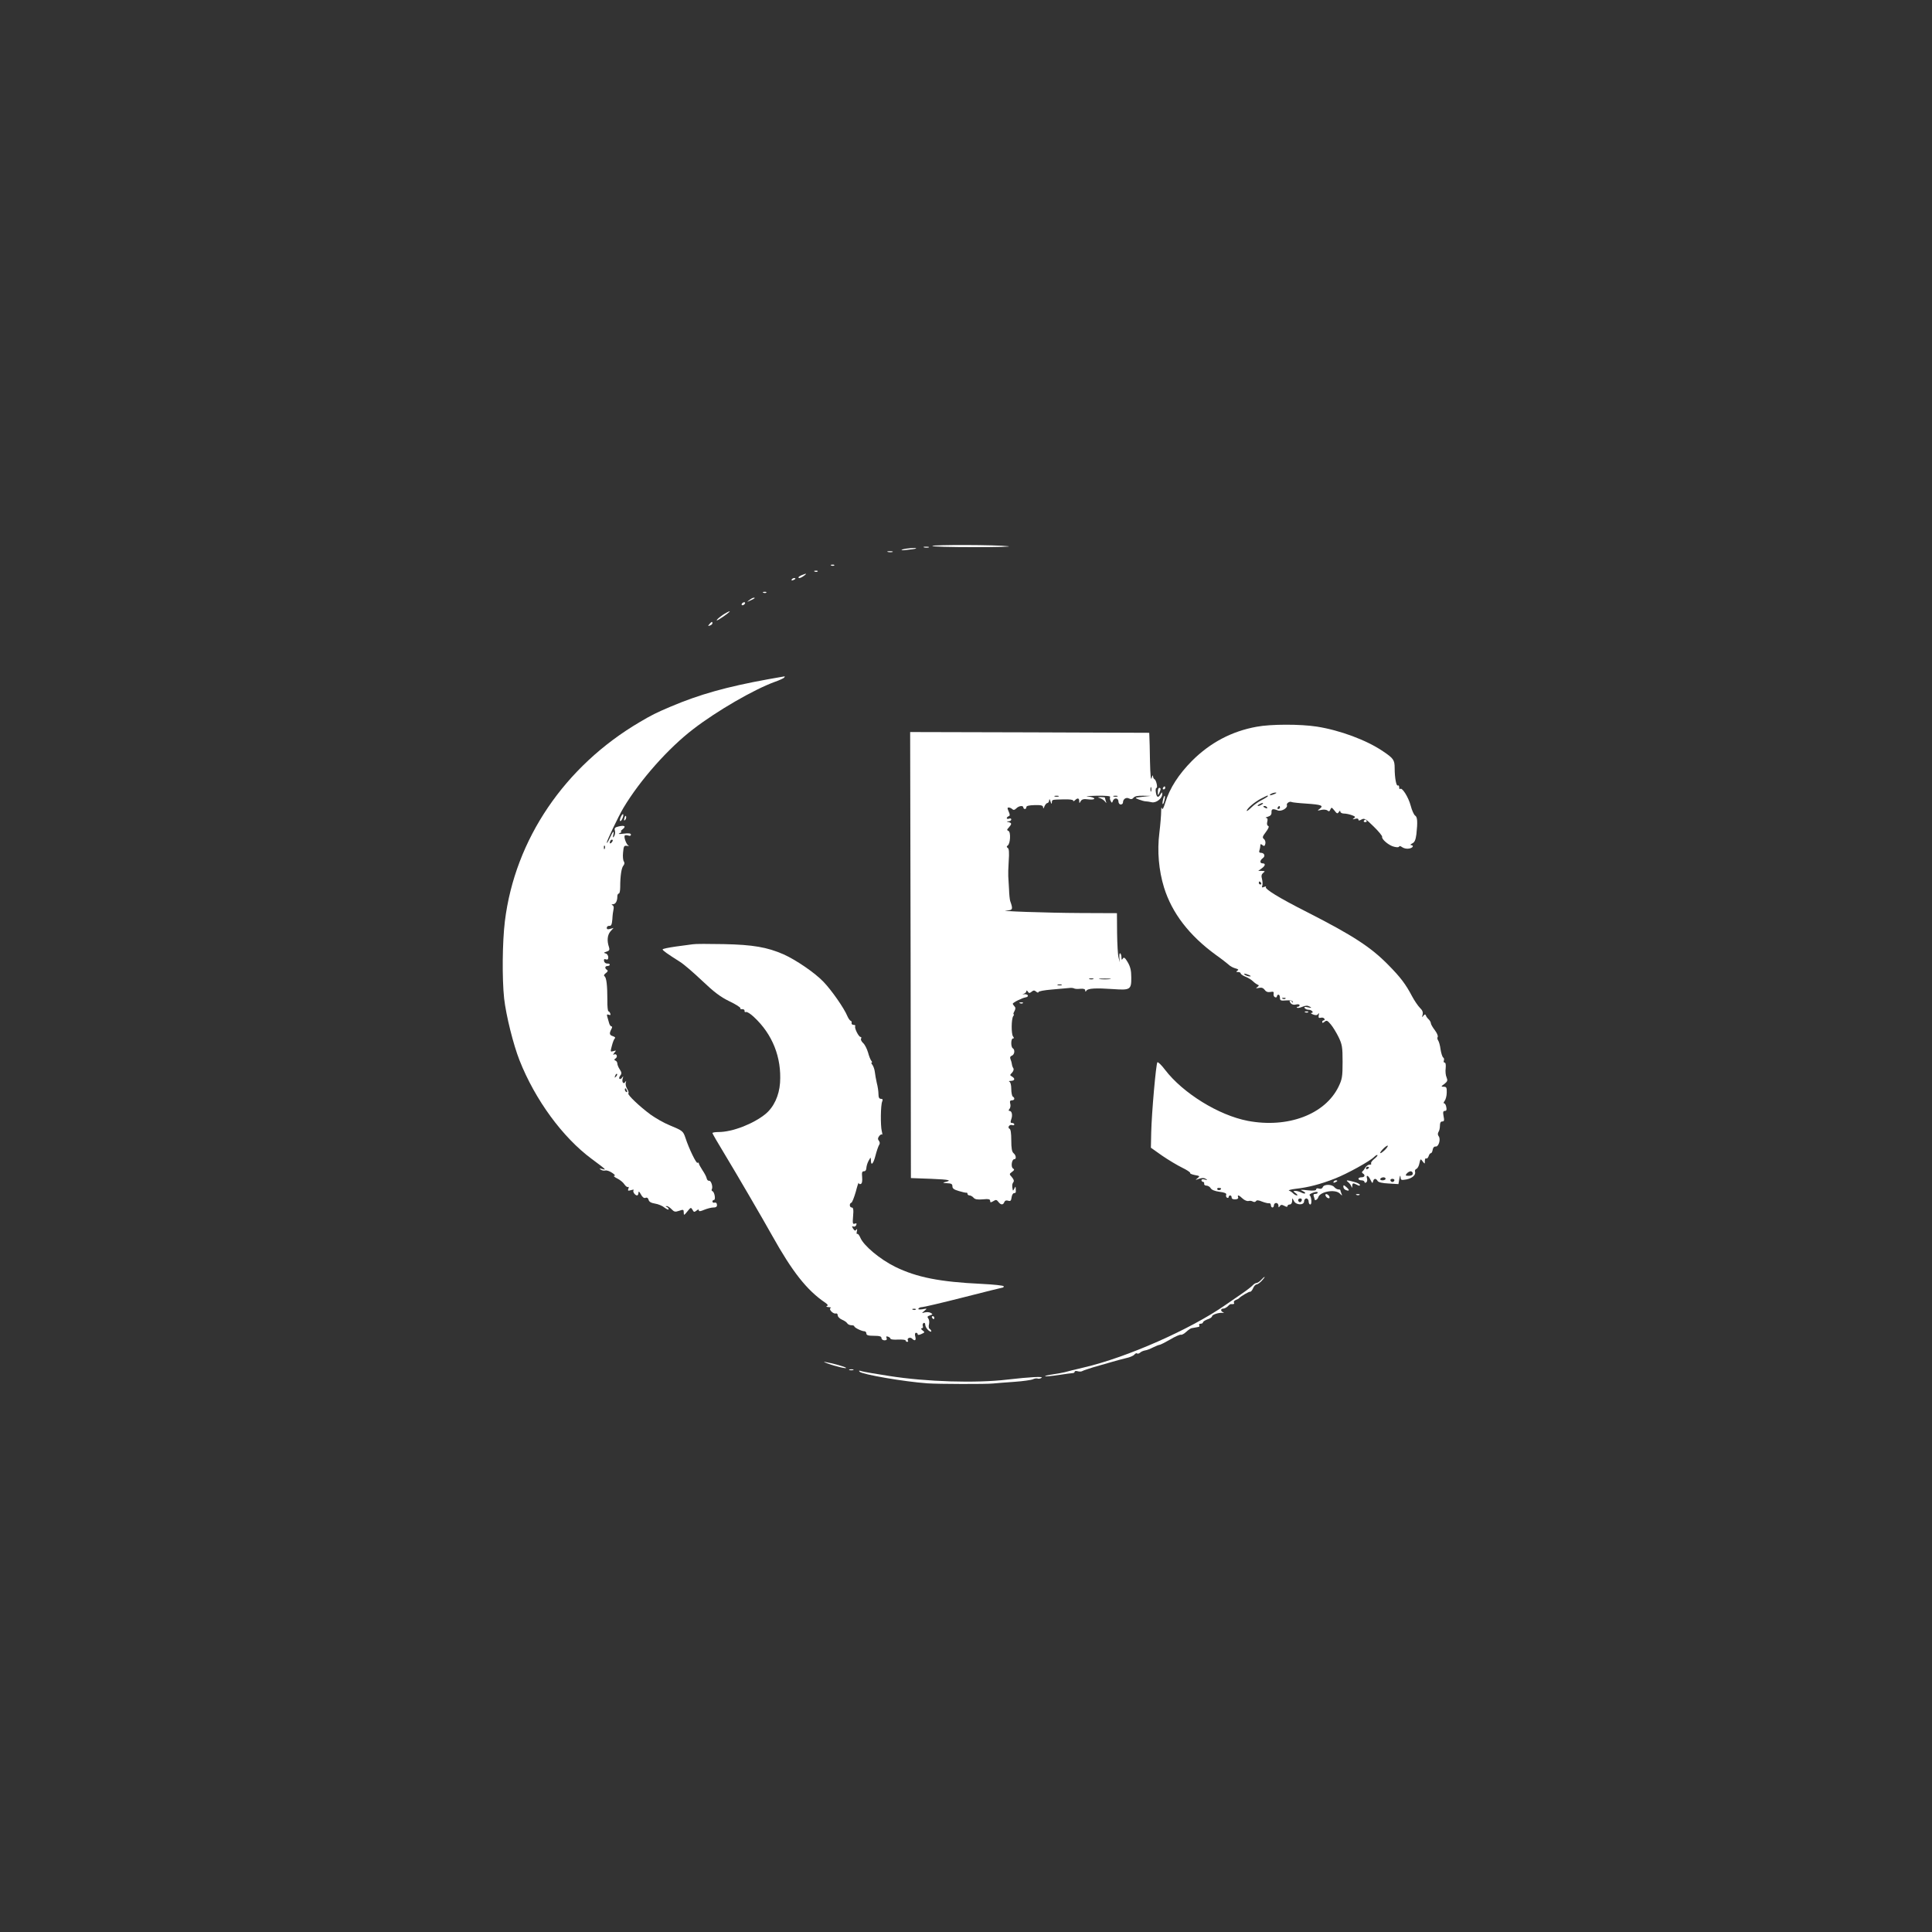 <?xml version="1.0" standalone="no"?>
<!DOCTYPE svg PUBLIC "-//W3C//DTD SVG 20010904//EN"
 "http://www.w3.org/TR/2001/REC-SVG-20010904/DTD/svg10.dtd">
<svg version="1.0" xmlns="http://www.w3.org/2000/svg"
 width="1280pt" height="1280pt" viewBox="0 0 1280 1280"
 preserveAspectRatio="xMidYMid meet">

<rect x="0" y="0" width="1280" height="1280" fill="#333333" stroke="none"/>

<g transform="translate(0,1280) scale(0.1,-0.1)"
fill="#fff" stroke="none">
<path d="M6177 9183 c-3 -5 122 -8 276 -8 155 0 257 3 227 6 -78 10 -498 11
-503 2z"/>
<path d="M6123 9173 c9 -2 23 -2 30 0 6 3 -1 5 -18 5 -16 0 -22 -2 -12 -5z"/>
<path d="M5980 9160 c-16 -6 -6 -7 30 -3 30 3 57 7 59 9 8 7 -64 2 -89 -6z"/>
<path d="M5883 9143 c9 -2 23 -2 30 0 6 3 -1 5 -18 5 -16 0 -22 -2 -12 -5z"/>
<path d="M5508 9053 c7 -3 16 -2 19 1 4 3 -2 6 -13 5 -11 0 -14 -3 -6 -6z"/>
<path d="M5398 9013 c7 -3 16 -2 19 1 4 3 -2 6 -13 5 -11 0 -14 -3 -6 -6z"/>
<path d="M5313 8990 c-13 -5 -23 -12 -23 -15 0 -9 16 -5 36 10 22 16 19 18
-13 5z"/>
<path d="M5245 8960 c-3 -6 1 -7 9 -4 18 7 21 14 7 14 -6 0 -13 -4 -16 -10z"/>
<path d="M5058 8873 c7 -3 16 -2 19 1 4 3 -2 6 -13 5 -11 0 -14 -3 -6 -6z"/>
<path d="M4964 8824 c-18 -14 -18 -14 6 -3 31 14 36 19 24 19 -6 0 -19 -7 -30
-16z"/>
<path d="M4915 8800 c-3 -5 -2 -10 4 -10 5 0 13 5 16 10 3 6 2 10 -4 10 -5 0
-13 -4 -16 -10z"/>
<path d="M4787 8725 c-34 -23 -54 -47 -24 -29 42 26 78 54 71 54 -5 0 -26 -11
-47 -25z"/>
<path d="M4700 8665 c-11 -13 -10 -14 4 -9 9 3 16 10 16 15 0 13 -6 11 -20 -6z"/>
<path d="M5090 8300 c-275 -50 -455 -100 -650 -183 -92 -39 -124 -55 -200
-100 -499 -293 -828 -778 -895 -1320 -17 -140 -19 -381 -5 -512 13 -114 61
-306 102 -410 103 -261 285 -510 478 -653 96 -71 101 -76 70 -67 -19 5 -21 4
-10 -4 8 -6 22 -8 30 -6 8 3 29 -4 45 -15 17 -11 24 -20 15 -20 -8 0 0 -8 18
-17 19 -9 41 -27 49 -40 8 -12 19 -20 24 -17 5 3 6 -2 2 -12 -5 -13 -2 -15 18
-9 13 4 21 4 17 0 -9 -9 9 -35 23 -35 5 0 9 8 9 18 1 12 5 9 16 -11 10 -19 21
-27 31 -23 9 4 17 -1 20 -13 3 -13 17 -21 42 -25 21 -3 50 -15 64 -27 15 -11
27 -16 27 -11 0 6 -6 13 -12 15 -10 4 -10 6 -1 6 7 1 21 -9 32 -20 17 -18 24
-20 50 -11 28 10 31 9 31 -11 0 -21 2 -20 24 7 22 28 24 28 34 11 8 -16 12
-17 26 -6 11 9 16 10 16 2 0 -8 11 -7 36 4 20 8 47 15 60 15 22 0 28 8 22 27
-2 5 -9 7 -15 5 -7 -2 -13 2 -13 8 0 5 5 10 10 10 13 0 4 54 -10 58 -5 2 -7 8
-4 13 9 15 -5 59 -18 56 -7 -1 -14 6 -16 16 -2 11 -15 35 -28 54 -13 20 -24
40 -24 45 0 5 -4 7 -9 4 -8 -6 -57 95 -80 166 -15 44 -18 47 -105 83 -37 15
-93 47 -125 70 -76 56 -156 133 -148 141 4 4 0 18 -8 30 -8 13 -12 31 -9 41 4
14 3 15 -4 4 -12 -17 -24 1 -16 26 5 15 4 15 -5 3 -5 -8 -13 -11 -17 -7 -4 3
-1 13 6 22 10 12 9 20 -4 40 -9 13 -16 31 -16 39 0 8 -6 17 -12 19 -10 4 -10
8 1 15 16 12 5 35 -12 25 -7 -4 -5 1 3 12 14 16 13 17 -6 11 -21 -6 -21 -5
-10 36 6 24 15 46 20 49 5 4 -1 10 -13 14 -23 7 -26 17 -11 46 7 12 7 19 1 19
-5 0 -12 9 -15 20 -3 11 -9 30 -12 42 -5 16 -3 20 9 15 11 -4 14 -2 10 9 -3 7
-8 14 -12 14 -4 0 -8 33 -7 73 0 98 -6 151 -19 159 -6 5 -3 12 9 21 13 10 15
16 8 21 -17 10 -15 26 3 26 8 0 15 4 15 9 0 5 -8 8 -17 7 -10 0 -19 7 -21 16
-2 13 1 16 12 12 11 -4 16 0 16 14 0 11 -8 23 -17 25 -15 4 -14 6 5 12 19 6
22 12 17 29 -15 43 -11 81 9 105 l21 23 -22 -6 c-17 -5 -23 -3 -23 7 0 8 8 14
17 13 13 -1 17 9 20 44 1 25 5 55 8 67 3 12 0 24 -8 26 -7 4 -6 6 4 6 18 1 29
21 29 52 0 10 4 19 10 19 5 0 9 19 9 43 0 72 8 127 21 142 8 10 9 19 3 28 -5
6 -8 33 -5 59 4 42 6 47 26 44 11 -2 16 -1 11 1 -15 5 -35 62 -25 68 4 3 15 2
24 -1 9 -4 16 -1 16 6 0 9 -13 11 -47 7 -31 -4 -41 -3 -28 3 11 5 16 9 10 10
-5 0 -1 7 9 15 26 20 15 29 -24 20 -26 -6 -31 -11 -26 -29 3 -11 0 -28 -5 -36
-9 -12 -10 -10 -6 8 8 35 -2 26 -23 -20 -11 -24 -20 -38 -20 -31 0 13 76 172
110 230 110 184 297 396 465 524 156 120 400 261 537 311 32 11 61 25 64 29 3
5 4 9 2 8 -2 0 -50 -9 -108 -19z m-1038 -1082 c-7 -7 -12 -8 -12 -2 0 14 12
26 19 19 2 -3 -1 -11 -7 -17z m-45 -40 c-3 -8 -6 -5 -6 6 -1 11 2 17 5 13 3
-3 4 -12 1 -19z m74 -1511 c-10 -9 -11 -8 -5 6 3 10 9 15 12 12 3 -3 0 -11 -7
-18z m73 -93 c3 -8 2 -12 -4 -9 -6 3 -10 10 -10 16 0 14 7 11 14 -7z"/>
<path d="M8325 7985 c-165 -30 -306 -105 -426 -224 -91 -92 -149 -182 -179
-279 -12 -39 -19 -50 -22 -37 -3 11 -5 2 -5 -20 0 -22 -5 -87 -12 -144 -15
-119 -4 -247 31 -361 53 -170 167 -318 344 -447 37 -26 75 -56 85 -65 10 -10
30 -20 45 -24 19 -5 22 -9 12 -15 -10 -7 -9 -9 5 -9 9 0 17 -4 17 -9 0 -5 14
-15 32 -22 18 -7 40 -21 49 -30 9 -9 23 -19 30 -22 12 -5 11 -7 -1 -17 -12 -8
-10 -9 10 -5 18 4 29 0 39 -13 9 -13 21 -17 38 -14 19 4 24 1 21 -13 -2 -10 3
-20 10 -22 6 -3 12 0 12 6 0 6 5 11 10 11 6 0 10 -9 10 -21 0 -18 5 -20 41
-17 28 2 43 -1 45 -10 1 -7 0 -8 -3 -2 -2 5 -9 10 -15 10 -6 0 -5 -6 3 -16 8
-10 21 -13 36 -9 13 3 23 1 23 -5 0 -5 -5 -10 -12 -10 -6 0 -8 -3 -5 -6 4 -4
20 -1 36 6 22 9 34 9 48 1 15 -9 13 -10 -11 -5 -21 5 -27 4 -22 -5 4 -6 16
-11 26 -11 21 0 38 -20 18 -21 -7 0 -2 -5 11 -10 18 -7 27 -6 34 3 6 9 7 7 4
-8 -3 -17 0 -20 13 -17 10 3 21 0 24 -6 4 -6 2 -11 -3 -11 -6 0 -11 -5 -11
-11 0 -8 5 -7 16 2 13 11 19 8 40 -17 14 -16 37 -54 52 -84 24 -50 27 -66 27
-165 0 -99 -3 -115 -27 -165 -90 -184 -337 -276 -601 -226 -193 37 -429 183
-548 338 -24 32 -47 54 -51 50 -9 -9 -38 -333 -41 -467 l-2 -99 75 -53 c41
-28 101 -64 132 -79 31 -15 55 -31 53 -35 -3 -4 11 -10 31 -14 34 -6 35 -7 18
-21 -17 -13 -16 -13 9 -4 20 7 34 7 45 0 14 -9 13 -10 -5 -5 -14 4 -23 2 -23
-4 0 -6 5 -11 10 -11 6 0 9 -6 8 -12 -2 -7 5 -13 15 -13 10 0 23 -8 28 -17 6
-11 28 -20 59 -24 33 -4 47 -10 44 -19 -3 -7 -1 -16 5 -20 6 -3 11 -1 11 4 0
6 5 11 10 11 6 0 10 -6 10 -14 0 -8 9 -13 24 -12 14 0 22 6 19 14 -7 18 5 15
30 -9 12 -11 29 -18 38 -16 9 3 23 1 30 -4 8 -4 16 -3 20 3 5 8 17 7 41 -3 18
-7 39 -12 46 -11 6 2 12 -4 12 -13 0 -8 5 -15 10 -15 6 0 10 7 10 15 0 8 7 15
15 15 8 0 15 -8 15 -17 0 -14 2 -15 9 -4 7 10 13 11 30 2 14 -8 21 -8 21 -1 0
5 7 10 15 10 9 0 15 9 16 23 0 22 0 22 11 1 13 -29 68 -31 68 -3 0 10 7 19 15
19 8 0 15 -9 15 -20 0 -11 5 -20 11 -20 12 0 8 52 -4 61 -5 4 5 11 22 17 19 7
31 7 31 1 0 -5 -7 -9 -16 -9 -11 0 -14 -5 -10 -16 3 -9 6 -18 6 -20 0 -12 20
-1 24 14 12 38 112 55 142 25 17 -17 18 -17 11 0 -4 10 -7 21 -7 23 0 2 -6 4
-14 4 -7 0 -19 7 -26 15 -16 20 -69 20 -76 0 -4 -10 -13 -13 -25 -10 -11 4
-19 2 -19 -5 0 -8 -18 -10 -57 -6 -45 5 -53 4 -34 -4 13 -6 21 -13 18 -16 -3
-3 -14 -1 -25 5 -12 6 -29 11 -39 11 -17 -1 -17 -2 1 -15 11 -8 15 -15 9 -15
-7 0 -18 6 -25 13 -7 8 -20 16 -28 19 -8 2 12 8 45 12 83 9 166 31 260 68 81
32 230 114 260 144 9 9 18 14 21 11 3 -2 -7 -14 -21 -25 -15 -12 -24 -25 -21
-30 3 -6 -1 -9 -10 -8 -9 0 -21 -8 -28 -19 -6 -11 -15 -23 -20 -26 -4 -4 -3
-10 3 -13 18 -11 13 -26 -9 -26 -11 0 -20 -4 -20 -10 0 -5 9 -10 20 -10 11 0
20 -5 20 -11 0 -5 5 -7 11 -3 6 3 9 15 6 25 -8 29 8 23 23 -8 11 -23 14 -25
17 -10 5 21 19 22 30 3 5 -9 31 -15 73 -17 l65 -4 6 35 c4 22 7 27 8 12 1 -21
4 -22 39 -16 39 8 64 30 57 52 -3 7 2 15 9 18 8 3 17 20 20 37 7 31 8 31 21
13 15 -19 15 -19 15 3 0 12 4 20 9 16 5 -3 12 4 16 15 3 11 10 20 15 20 5 0
10 10 12 23 2 13 9 22 20 21 20 -2 35 50 19 69 -6 8 -6 18 -1 27 6 8 10 27 10
43 0 18 5 27 15 27 13 0 15 7 9 35 -5 27 -3 35 9 35 10 0 13 7 9 25 -2 14 -9
25 -14 25 -6 0 -4 7 3 16 7 9 14 34 14 55 1 33 -2 39 -19 39 -20 0 -20 2 4 19
20 16 22 23 14 43 -6 12 -9 40 -6 61 2 22 0 37 -7 37 -6 0 -8 6 -5 14 3 8 1
17 -5 20 -5 4 -13 28 -17 54 -3 26 -11 52 -16 59 -5 7 -7 17 -3 23 4 6 -5 26
-19 45 -14 18 -26 39 -26 45 0 6 -6 18 -14 26 -8 7 -17 19 -19 26 -4 10 -8 9
-17 -2 -9 -12 -10 -11 -5 7 4 16 0 29 -17 45 -13 13 -37 48 -53 78 -42 80 -77
126 -158 208 -114 116 -231 193 -537 349 -186 94 -285 155 -273 167 4 4 -1 4
-12 0 -14 -6 -17 -4 -12 8 3 9 2 29 -2 45 -6 20 -3 31 8 40 14 11 13 12 -9 13
l-24 0 22 16 c25 17 29 34 7 34 -20 0 -19 20 2 35 18 13 10 35 -14 35 -10 0
-13 6 -9 16 3 9 6 23 6 31 0 12 3 13 14 4 11 -9 15 -7 19 8 3 11 -1 26 -9 32
-12 10 -10 17 13 47 17 23 23 37 15 40 -7 2 -10 13 -6 28 4 16 2 24 -7 25 -8
1 -3 4 11 8 17 5 25 14 24 29 -1 23 8 26 41 13 24 -10 68 16 61 35 -5 12 20
28 32 20 4 -2 47 -7 96 -10 101 -7 117 -13 90 -34 -18 -13 -17 -14 9 -8 16 4
35 2 42 -4 9 -8 14 -6 19 7 7 16 9 15 27 -7 16 -21 20 -23 29 -10 6 10 10 11
10 3 0 -7 11 -13 24 -13 14 0 37 -5 53 -11 22 -8 25 -12 13 -20 -11 -8 -10 -9
8 -4 13 4 22 2 22 -5 0 -8 6 -8 21 1 19 10 28 4 80 -47 33 -32 58 -63 56 -68
-5 -16 46 -59 80 -66 19 -5 33 -4 33 2 0 5 9 3 20 -5 11 -8 32 -12 45 -9 26 4
35 21 13 23 -7 0 -3 5 8 11 16 7 23 23 28 61 9 82 7 115 -9 124 -7 5 -21 34
-29 66 -15 56 -57 123 -70 110 -3 -4 -6 1 -6 11 0 9 -4 15 -9 12 -10 -7 -21
51 -21 115 0 54 -8 65 -78 112 -109 74 -285 139 -437 163 -110 17 -306 17
-400 -1z m120 -445 c-27 -12 -43 -12 -25 0 8 5 22 9 30 9 10 0 8 -3 -5 -9z
m-45 -15 c0 -2 -18 -14 -40 -25 -22 -11 -53 -33 -70 -50 -16 -16 -30 -26 -30
-22 0 15 55 61 95 81 45 23 45 23 45 16z m-40 -55 c-8 -5 -19 -10 -25 -10 -5
0 -3 5 5 10 8 5 20 10 25 10 6 0 3 -5 -5 -10z m35 -20 c3 -6 -1 -7 -9 -4 -18
7 -21 14 -7 14 6 0 13 -4 16 -10z m85 0 c0 -5 -5 -10 -11 -10 -5 0 -7 5 -4 10
3 6 8 10 11 10 2 0 4 -4 4 -10z m-125 -500 c3 -5 1 -10 -4 -10 -6 0 -11 5 -11
10 0 6 2 10 4 10 3 0 8 -4 11 -10z m-80 -610 c13 -6 15 -9 5 -9 -8 0 -22 4
-30 9 -18 12 -2 12 25 0z m242 -156 c-3 -3 -12 -4 -19 -1 -8 3 -5 6 6 6 11 1
17 -2 13 -5z m662 -999 c-13 -13 -28 -25 -33 -25 -5 0 1 11 14 25 13 14 28 25
33 25 5 0 -1 -11 -14 -25z m-109 -119 c0 -3 -4 -8 -10 -11 -5 -3 -10 -1 -10 4
0 6 5 11 10 11 6 0 10 -2 10 -4z m290 -41 c0 -10 -10 -15 -26 -15 -22 0 -25 2
-14 15 7 8 19 15 26 15 8 0 14 -7 14 -15z m-180 -35 c0 -5 -9 -10 -21 -10 -11
0 -17 5 -14 10 3 6 13 10 21 10 8 0 14 -4 14 -10z m58 -11 c-2 -6 -8 -10 -13
-10 -5 0 -11 4 -13 10 -2 6 4 11 13 11 9 0 15 -5 13 -11z m-1148 -53 c0 -11
-19 -15 -25 -6 -3 5 1 10 9 10 9 0 16 -2 16 -4z m534 -81 c-4 -8 -10 -12 -15
-9 -14 8 -10 24 6 24 9 0 12 -6 9 -15z"/>
<path d="M6033 6473 l2 -1478 135 -5 c122 -5 143 -10 85 -23 -11 -3 -3 -5 18
-6 30 -1 37 -5 37 -21 0 -14 11 -22 43 -31 23 -7 45 -12 50 -11 4 1 7 -2 7 -8
0 -5 6 -10 14 -10 7 0 19 -7 26 -15 9 -11 26 -14 61 -11 38 4 49 1 49 -10 0
-12 4 -12 21 -2 17 11 22 10 33 -4 16 -22 32 -23 40 -2 4 10 13 13 25 9 16 -5
20 0 23 22 2 15 9 28 16 28 6 0 12 3 12 8 0 39 -1 42 -10 22 -5 -11 -9 -15
-10 -10 -6 28 -5 41 4 53 6 8 2 19 -10 33 -18 20 -18 21 1 35 16 12 17 16 6
23 -15 10 -8 61 9 61 15 0 12 26 -5 40 -11 9 -15 33 -15 85 0 47 -4 75 -12 77
-6 2 -8 10 -4 17 5 7 14 10 22 7 8 -3 14 -1 14 4 0 6 -7 10 -15 10 -11 0 -12
5 -5 25 10 27 4 55 -12 55 -7 0 -7 5 0 13 6 7 9 23 5 35 -4 16 -1 22 11 22 18
0 22 15 6 25 -5 3 -10 26 -10 50 0 25 -5 45 -12 48 -7 3 -3 6 10 6 26 1 29 16
6 29 -14 8 -14 10 1 25 9 10 13 22 9 29 -5 7 -9 19 -10 28 -1 8 -5 23 -9 32
-5 12 -2 20 9 24 18 7 22 39 6 49 -14 8 -13 65 1 65 8 0 8 4 1 13 -13 15 -12
117 1 135 5 6 6 12 3 12 -4 0 -2 9 5 21 8 15 8 24 0 32 -6 6 -11 14 -11 17 0
8 61 38 84 42 26 4 19 23 -8 21 -15 -1 -16 0 -3 3 9 3 17 11 17 17 0 7 4 6 9
-2 8 -12 12 -12 25 -2 13 11 19 11 31 1 8 -7 15 -8 15 -3 0 6 39 13 88 17 48
4 98 9 112 10 14 2 29 1 35 -2 5 -4 24 -5 42 -3 22 2 33 -2 33 -11 0 -10 2
-10 8 -1 10 15 62 18 177 10 113 -8 121 -4 120 78 0 44 -6 70 -23 99 -18 31
-26 37 -33 25 -7 -11 -9 -9 -9 8 0 12 -4 24 -8 27 -5 3 -7 -9 -6 -27 l3 -32
-8 30 c-5 17 -9 90 -10 163 l-1 132 -242 1 c-226 1 -569 13 -486 17 38 2 40 9
21 62 -3 8 -7 44 -8 80 -2 36 -4 74 -5 85 -1 11 0 56 3 100 4 56 2 82 -6 87
-9 6 -9 10 -1 16 18 11 22 91 5 97 -11 5 -11 8 3 23 20 23 20 29 -1 35 -17 4
-17 5 0 6 9 0 17 6 17 12 0 6 -7 9 -15 5 -8 -3 -15 -1 -15 3 0 5 6 11 12 13
10 4 10 10 1 31 -10 22 -10 27 0 27 7 0 18 -5 24 -11 7 -7 15 -6 26 5 17 18
47 21 47 6 0 -5 5 -10 10 -10 6 0 10 6 10 13 0 8 18 12 55 13 44 1 55 -2 56
-15 0 -11 3 -9 9 7 5 12 14 22 20 22 5 0 10 8 11 18 1 11 4 9 9 -8 5 -17 8
-19 9 -7 1 20 -2 19 79 21 36 1 62 -2 62 -8 0 -6 5 -5 12 2 17 17 28 15 28 -5
1 -17 1 -17 10 -1 8 13 20 16 50 12 23 -3 40 -1 40 5 0 5 -19 12 -42 14 -24 2
1 4 55 5 63 1 96 -2 92 -8 -3 -5 -2 -17 3 -26 8 -15 10 -15 15 0 9 23 37 20
37 -4 0 -11 7 -20 15 -20 8 0 15 6 15 13 0 23 21 37 40 27 13 -7 22 -5 30 5 8
10 29 14 64 13 l51 -1 -55 -6 c-54 -6 -55 -6 -25 -18 17 -6 37 -12 45 -12 8 0
26 -3 40 -6 29 -7 70 25 70 53 -1 16 -1 16 -11 0 -15 -26 -26 -22 -31 12 -3
17 -1 30 4 30 10 0 -2 54 -14 58 -4 2 -9 11 -9 20 -1 10 -5 4 -9 -13 -5 -19
-9 20 -11 110 -1 77 -3 151 -4 165 l-1 25 -792 3 -792 2 3 -1477z m1594 1085
c-3 -7 -5 -2 -5 12 0 14 2 19 5 13 2 -7 2 -19 0 -25z m-614 -35 c-7 -2 -19 -2
-25 0 -7 3 -2 5 12 5 14 0 19 -2 13 -5z m390 0 c-7 -2 -19 -2 -25 0 -7 3 -2 5
12 5 14 0 19 -2 13 -5z m-160 -1210 c-7 -2 -19 -2 -25 0 -7 3 -2 5 12 5 14 0
19 -2 13 -5z m110 0 c-18 -2 -48 -2 -65 0 -18 2 -4 4 32 4 36 0 50 -2 33 -4z
m-320 -40 c-7 -2 -19 -2 -25 0 -7 3 -2 5 12 5 14 0 19 -2 13 -5z"/>
<path d="M7705 7580 c-3 -5 -1 -10 4 -10 6 0 11 5 11 10 0 6 -2 10 -4 10 -3 0
-8 -4 -11 -10z"/>
<path d="M7671 7553 c0 -25 1 -26 9 -8 12 27 12 35 0 35 -5 0 -10 -12 -9 -27z"/>
<path d="M7706 7504 c-4 -14 -5 -28 -3 -31 3 -2 8 8 11 23 4 14 5 28 3 31 -3
2 -8 -8 -11 -23z"/>
<path d="M7285 7513 c11 -3 26 -12 34 -21 13 -16 13 -16 7 1 -3 10 -6 21 -6
23 0 2 -12 3 -27 3 -21 -1 -23 -2 -8 -6z"/>
<path d="M4112 7385 c-6 -14 -7 -25 -2 -25 9 0 25 39 18 46 -3 2 -10 -7 -16
-21z"/>
<path d="M4137 7381 c-4 -17 -3 -21 5 -13 5 5 8 16 6 23 -3 8 -7 3 -11 -10z"/>
<path d="M9036 7362 c-3 -5 1 -9 9 -9 8 0 12 4 9 9 -3 4 -7 8 -9 8 -2 0 -6 -4
-9 -8z"/>
<path d="M4590 6544 c-14 -2 -64 -9 -112 -15 -49 -7 -88 -15 -88 -19 0 -7 29
-28 116 -83 23 -14 88 -70 145 -124 80 -76 122 -108 182 -137 42 -20 75 -41
72 -46 -3 -4 3 -7 13 -6 9 0 16 -4 15 -11 -2 -7 3 -10 10 -8 6 3 30 -12 52
-33 123 -114 184 -268 173 -436 -6 -85 -41 -161 -97 -207 -80 -65 -219 -119
-310 -119 -23 0 -41 -3 -41 -7 1 -5 36 -66 80 -138 77 -127 260 -441 315 -540
134 -240 231 -364 353 -446 17 -12 20 -18 10 -22 -7 -3 -2 -6 12 -7 14 -1 20
-4 13 -6 -16 -7 18 -42 35 -36 6 2 12 -3 12 -12 0 -9 12 -22 28 -29 15 -6 31
-17 35 -24 4 -7 17 -13 27 -13 11 0 20 -3 20 -7 0 -9 49 -33 67 -33 7 0 13 -7
13 -15 0 -11 12 -15 50 -15 38 0 50 -4 50 -15 0 -8 9 -15 20 -15 13 0 18 5 14
15 -5 11 -2 13 10 9 9 -3 16 -10 16 -14 0 -4 23 -7 50 -5 28 1 50 -1 50 -6 0
-5 5 -9 11 -9 5 0 8 4 4 9 -8 15 15 25 28 12 18 -18 28 -12 21 14 -4 15 -2 25
5 25 6 0 11 -4 11 -10 0 -6 10 -5 25 2 23 10 23 12 7 24 -10 8 -12 13 -5 14 7
0 10 6 7 14 -3 8 -1 17 5 21 6 3 11 -2 11 -12 0 -10 9 -26 20 -36 11 -9 20
-13 20 -7 0 5 -5 12 -11 16 -6 3 -8 17 -4 31 3 14 1 31 -5 38 -8 10 -6 15 11
20 20 7 20 8 5 17 -9 5 -26 6 -39 3 -22 -6 -22 -6 -2 11 19 16 19 16 -13 10
-21 -3 -31 -2 -27 4 3 6 14 10 24 10 10 0 134 29 275 65 141 36 258 65 261 65
3 0 5 4 5 8 0 5 -66 12 -147 16 -276 13 -429 43 -572 113 -101 50 -209 140
-231 193 -7 16 -16 28 -20 25 -5 -3 -6 5 -3 17 3 15 2 19 -4 11 -6 -9 -12 -7
-21 7 -9 16 -9 18 2 14 7 -3 16 2 19 10 4 11 1 13 -10 9 -14 -5 -15 2 -11 50
4 43 1 57 -9 57 -15 0 -18 27 -2 32 5 2 18 35 29 73 10 39 19 65 19 58 1 -7 7
-10 14 -7 8 3 11 18 9 44 -3 32 -1 40 12 40 10 0 16 9 16 23 1 12 7 33 15 47
14 25 14 25 15 3 0 -40 16 -25 30 30 7 28 18 60 23 69 8 11 7 20 0 30 -8 10
-8 18 1 30 7 10 16 15 19 11 4 -3 3 7 -1 23 -9 36 -8 173 3 197 5 12 3 17 -9
17 -11 0 -16 9 -16 33 0 17 -5 50 -11 72 -5 22 -11 55 -13 73 -2 18 -10 39
-16 47 -7 8 -9 15 -5 15 4 0 3 6 -3 13 -5 6 -15 31 -21 54 -7 24 -21 52 -32
62 -12 11 -18 24 -14 30 3 6 2 11 -4 11 -12 0 -42 60 -35 71 3 5 -2 9 -11 9
-9 0 -15 6 -13 13 2 6 -1 13 -6 14 -5 1 -15 15 -22 31 -21 52 -105 172 -158
227 -57 60 -182 145 -264 182 -110 48 -204 64 -397 68 -99 2 -191 2 -205 -1z
m1477 -2420 c-3 -3 -12 -4 -19 -1 -8 3 -5 6 6 6 11 1 17 -2 13 -5z"/>
<path d="M6758 6153 c7 -3 16 -2 19 1 4 3 -2 6 -13 5 -11 0 -14 -3 -6 -6z"/>
<path d="M8648 6093 c7 -3 16 -2 19 1 4 3 -2 6 -13 5 -11 0 -14 -3 -6 -6z"/>
<path d="M8835 4970 c-3 -6 1 -7 9 -4 18 7 21 14 7 14 -6 0 -13 -4 -16 -10z"/>
<path d="M8932 4968 c9 -7 18 -20 21 -28 4 -12 6 -11 6 3 1 20 5 21 32 7 12
-7 19 -7 19 -1 0 6 -17 15 -37 20 -50 14 -60 14 -41 -1z"/>
<path d="M8900 4938 c0 -9 7 -19 16 -22 25 -10 27 -1 4 19 -17 15 -20 16 -20
3z"/>
<path d="M8782 4879 c2 -7 10 -15 17 -17 8 -3 12 1 9 9 -2 7 -10 15 -17 17 -8
3 -12 -1 -9 -9z"/>
<path d="M8988 4883 c7 -3 16 -2 19 1 4 3 -2 6 -13 5 -11 0 -14 -3 -6 -6z"/>
<path d="M8355 4320 c-10 -11 -24 -20 -30 -20 -7 0 -18 -7 -25 -15 -7 -8 -40
-34 -74 -57 -33 -23 -81 -56 -106 -73 -232 -162 -655 -349 -940 -415 -52 -12
-108 -26 -125 -31 -16 -4 -54 -11 -83 -15 -29 -4 -50 -9 -48 -12 3 -2 43 1 88
8 46 7 89 13 96 13 6 0 12 4 12 9 0 5 9 7 20 3 11 -3 25 -3 32 2 7 4 40 15 73
25 33 9 85 24 115 33 30 9 75 21 100 27 25 5 50 16 56 24 6 7 14 11 17 7 4 -3
13 -1 20 5 7 7 22 13 33 15 10 1 34 10 53 20 19 9 38 17 43 17 5 0 37 16 70
35 33 20 65 34 72 32 6 -2 22 7 36 20 14 13 30 24 37 24 7 1 18 3 23 4 6 1 15
3 21 4 5 0 7 6 4 11 -3 6 1 10 9 10 9 0 16 4 16 9 0 5 14 14 30 20 17 5 30 15
30 20 0 11 45 26 70 23 10 -1 11 1 3 4 -18 8 -16 24 1 24 8 0 21 7 30 15 8 9
18 16 21 15 21 -1 25 1 20 10 -3 6 2 13 12 17 10 4 20 9 23 13 11 12 65 44 73
42 4 -1 13 9 19 23 6 14 16 25 23 25 6 0 22 11 35 25 13 14 21 25 18 25 -3 0
-13 -9 -23 -20z"/>
<path d="M6175 4070 c3 -5 8 -10 11 -10 2 0 4 5 4 10 0 6 -5 10 -11 10 -5 0
-7 -4 -4 -10z"/>
<path d="M5485 3766 c48 -18 129 -37 120 -28 -7 7 -83 29 -130 37 -23 5 -21 2
10 -9z"/>
<path d="M5628 3723 c6 -2 18 -2 25 0 6 3 1 5 -13 5 -14 0 -19 -2 -12 -5z"/>
<path d="M5695 3712 c17 -18 295 -66 450 -77 74 -5 387 -6 435 -1 19 2 82 7
140 11 58 4 113 12 123 17 10 5 24 7 31 5 7 -3 19 -1 27 5 15 10 -78 5 -226
-12 -209 -25 -538 -15 -785 24 -85 13 -166 27 -180 31 -18 6 -22 5 -15 -3z"/>
</g>
</svg>

